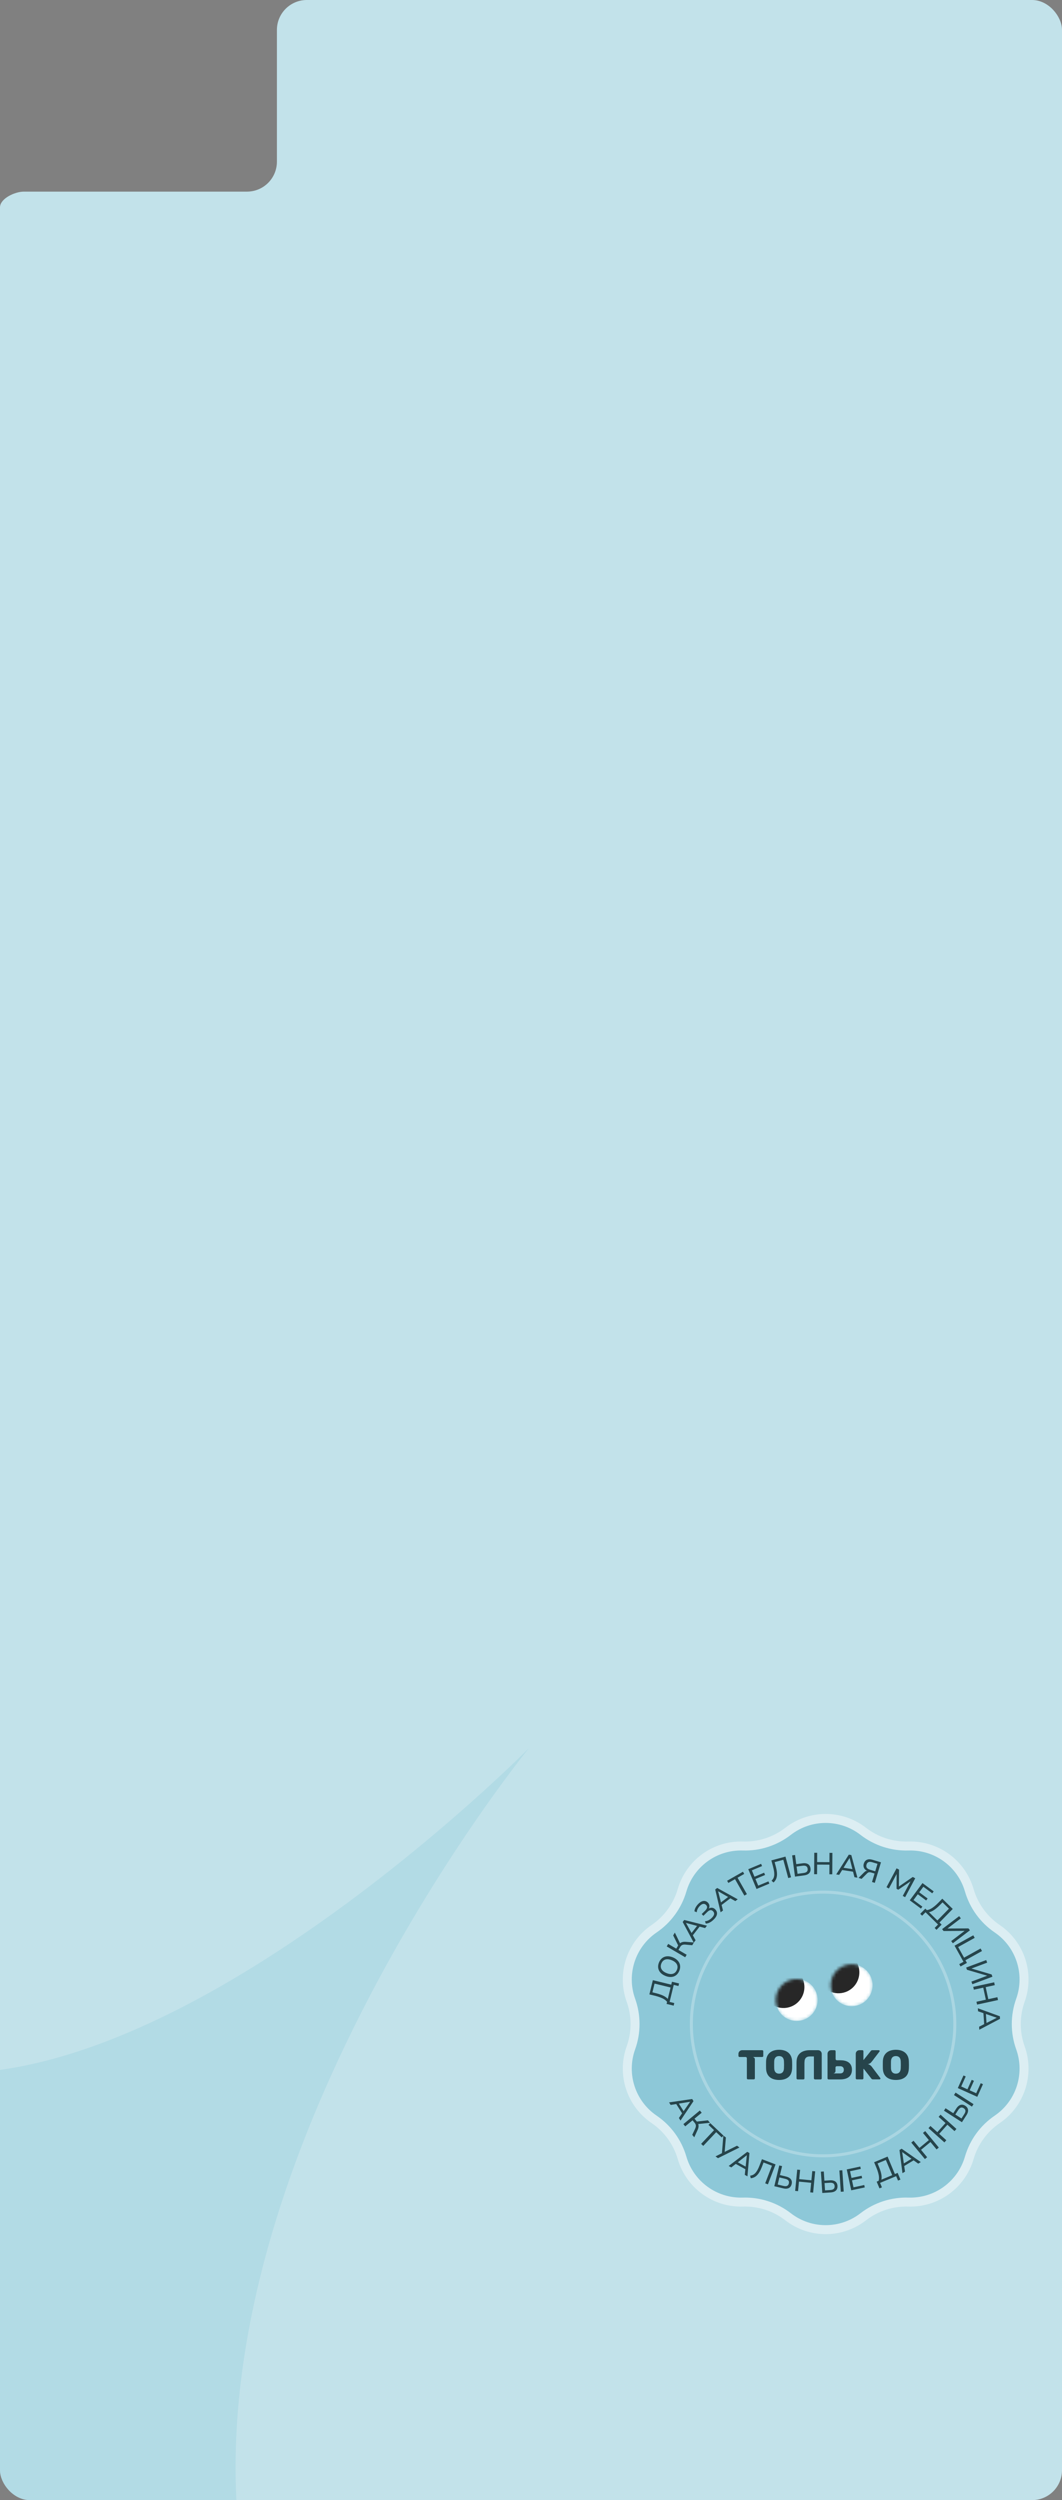<?xml version="1.0" encoding="UTF-8"?> <svg xmlns="http://www.w3.org/2000/svg" width="355" height="835" viewBox="0 0 355 835" fill="none"><rect x="0" y="0" width="355" height="835" fill="#808080" stroke="none"/><g clip-path="url(#clip0_337_947)"><path fill-rule="evenodd" clip-rule="evenodd" d="M7.966 64C4.992 64 0 66.288 0 69.262V825C0 830.523 4.477 835 10 835H345C350.523 835 355 830.523 355 825V10C355 4.477 350.523 0 345 0H102.564C97.042 0 92.564 4.477 92.564 10V54C92.564 59.523 88.087 64 82.564 64H7.966V64Z" fill="#C2E2EA"></path><path opacity="0.3" d="M-63.253 677.243C21.623 740.9 176.789 583.877 176.789 583.877C176.789 583.877 43.768 746.502 87.612 883.114C107.32 944.518 -75.375 930.944 -75.375 930.944C-75.375 930.944 -131.999 625.685 -63.253 677.243Z" fill="#8DC8D8"></path><path d="M248.322 616.54C253.78 616.708 259.126 614.971 263.442 611.627C270.835 605.9 281.165 605.9 288.558 611.627C292.874 614.971 298.22 616.708 303.678 616.54C313.025 616.251 321.383 622.324 323.997 631.302C325.523 636.545 328.827 641.093 333.342 644.164C341.073 649.425 344.266 659.25 341.103 668.051C339.256 673.189 339.256 678.811 341.103 683.949C344.266 692.75 341.073 702.575 333.342 707.836C328.827 710.907 325.523 715.455 323.997 720.698C321.383 729.676 313.025 735.749 303.678 735.46C298.22 735.292 292.874 737.029 288.558 740.373C281.165 746.1 270.835 746.1 263.442 740.373C259.126 737.029 253.78 735.292 248.322 735.46C238.975 735.749 230.617 729.676 228.003 720.698C226.477 715.455 223.173 710.907 218.658 707.836C210.927 702.575 207.734 692.75 210.897 683.949C212.744 678.811 212.744 673.189 210.897 668.051C207.734 659.25 210.927 649.425 218.658 644.164C223.173 641.093 226.477 636.545 228.003 631.302C230.617 622.324 238.975 616.251 248.322 616.54Z" fill="#8DC8D8" stroke="#DCEEF3" stroke-width="3"></path><path opacity="0.5" d="M288.83 717.819C265.721 725.38 240.859 712.775 233.299 689.667C225.739 666.558 238.343 641.696 261.452 634.136C284.56 626.576 309.422 639.18 316.982 662.289C324.543 685.397 311.938 710.259 288.83 717.819Z" stroke="white" stroke-opacity="0.5"></path><mask id="mask0_337_947" style="mask-type:alpha" maskUnits="userSpaceOnUse" x="277" y="656" width="15" height="15"><ellipse cx="284.684" cy="663.04" rx="6.992" ry="7" transform="rotate(-15 284.684 663.04)" fill="#D9D9D9"></ellipse></mask><g mask="url(#mask0_337_947)"><ellipse cx="284.684" cy="663.04" rx="6.992" ry="7" transform="rotate(-15 284.684 663.04)" fill="white"></ellipse><ellipse cx="280.272" cy="658.727" rx="6.992" ry="7" transform="rotate(-15 280.272 658.727)" fill="#272727"></ellipse></g><mask id="mask1_337_947" style="mask-type:alpha" maskUnits="userSpaceOnUse" x="259" y="660" width="15" height="15"><ellipse cx="266.316" cy="667.96" rx="6.992" ry="7" transform="rotate(-15 266.316 667.96)" fill="#D9D9D9"></ellipse></mask><g mask="url(#mask1_337_947)"><ellipse cx="266.316" cy="667.96" rx="6.992" ry="7" transform="rotate(-15 266.316 667.96)" fill="white"></ellipse><ellipse cx="261.904" cy="663.647" rx="6.992" ry="7" transform="rotate(-15 261.904 663.647)" fill="#272727"></ellipse></g><path d="M248.062 684.733H254.782C254.992 684.733 255.146 684.873 255.146 685.083V686.651C255.146 686.861 254.992 687.001 254.782 687.001H251.534C251.926 687.001 252.332 687.323 252.332 687.729V694.141C252.332 694.239 252.29 694.323 252.22 694.379C252.15 694.449 252.066 694.477 251.968 694.477H250.022C249.924 694.477 249.84 694.449 249.77 694.379C249.7 694.323 249.658 694.239 249.658 694.141V687.421C249.658 687.183 249.476 687.001 249.238 687.001H247.208C247.012 687.001 246.844 686.847 246.844 686.651V685.937C246.844 685.279 247.404 684.733 248.062 684.733ZM260.435 694.673C257.943 694.673 256.165 693.497 256.081 690.865C256.067 690.599 256.067 690.207 256.067 689.661C256.067 689.115 256.067 688.709 256.081 688.443C256.165 685.839 257.957 684.593 260.435 684.593C262.913 684.593 264.691 685.839 264.775 688.443C264.789 688.989 264.803 689.395 264.803 689.661C264.803 691.131 264.803 692.657 263.571 693.707C262.801 694.351 261.765 694.673 260.435 694.673ZM260.435 692.573C261.541 692.573 262.031 691.817 262.059 690.781C262.073 690.235 262.087 689.857 262.087 689.619C262.087 689.381 262.073 689.003 262.059 688.485C262.031 687.435 261.555 686.693 260.435 686.693C259.301 686.693 258.825 687.421 258.797 688.485C258.783 688.751 258.783 689.129 258.783 689.619C258.783 690.123 258.783 690.515 258.797 690.781C258.825 691.831 259.329 692.573 260.435 692.573ZM274.685 685.951V694.141C274.685 694.253 274.657 694.337 274.587 694.393C274.517 694.463 274.433 694.491 274.321 694.491H272.417C272.249 694.491 272.067 694.309 272.067 694.141V686.819H270.737C269.561 686.819 268.959 687.407 268.931 688.569C268.917 688.695 268.917 688.849 268.903 689.017V694.141C268.903 694.253 268.875 694.337 268.805 694.393C268.735 694.463 268.651 694.491 268.539 694.491H266.607C266.439 694.491 266.257 694.309 266.257 694.141V689.003C266.257 688.821 266.257 688.667 266.271 688.541C266.327 685.839 268.245 684.733 270.667 684.733H273.537C274.181 684.761 274.685 685.307 274.685 685.951ZM284.785 691.257C284.785 693.651 282.993 694.491 280.921 694.491H276.973C276.763 694.491 276.623 694.351 276.623 694.141V685.951C276.623 685.265 277.155 684.733 277.841 684.733H279.045V684.747C279.199 684.775 279.325 684.915 279.325 685.083V687.673C279.325 687.911 279.507 688.093 279.745 688.093H280.921C283.021 688.093 284.785 688.891 284.785 691.257ZM282.069 691.271C282.069 690.501 281.607 690.081 280.851 690.081H279.717C279.605 690.081 279.507 690.123 279.423 690.207C279.325 690.277 279.283 690.389 279.283 690.515V691.719C279.283 691.971 279.171 692.139 278.989 692.293C278.919 692.363 278.835 692.405 278.737 692.447C278.639 692.475 278.555 692.489 278.485 692.489H280.851C281.635 692.489 282.069 692.055 282.069 691.271ZM289.976 689.395C290.424 689.395 290.844 689.661 291.152 689.969L291.334 690.151L294.26 694.029C294.302 694.057 294.316 694.113 294.316 694.197C294.316 694.267 294.288 694.337 294.232 694.393C294.162 694.449 294.092 694.477 294.008 694.477H291.824C291.586 694.477 291.39 694.393 291.264 694.211C290.83 693.637 290.424 693.133 290.074 692.671C289.864 692.405 289.682 692.181 289.556 692.013C289.43 691.845 289.304 691.691 289.192 691.537C289.08 691.397 288.982 691.271 288.912 691.173C288.828 691.075 288.772 691.005 288.758 690.977H288.702C288.632 690.977 288.618 691.005 288.618 691.033V694.141C288.618 694.239 288.59 694.323 288.52 694.379C288.45 694.449 288.366 694.477 288.268 694.477H286.406C286.308 694.477 286.238 694.449 286.168 694.379C286.098 694.323 286.056 694.239 286.056 694.141V685.937C286.056 685.265 286.588 684.733 287.26 684.733H288.268C288.478 684.733 288.618 684.873 288.618 685.083V687.911C288.618 687.953 288.646 687.981 288.688 687.981L291.082 684.999C291.194 684.817 291.376 684.733 291.628 684.733H293.756C293.826 684.733 293.896 684.761 293.966 684.817C294.022 684.873 294.05 684.943 294.05 685.013C294.05 685.111 294.036 685.167 293.994 685.181C293.518 685.811 293.084 686.371 292.706 686.861C292.384 687.253 292.09 687.659 291.796 688.065C291.67 688.219 291.572 688.331 291.502 688.429C291.418 688.527 291.376 688.583 291.362 688.597C291.348 688.625 291.292 688.681 291.222 688.765C290.984 689.101 290.41 689.395 289.976 689.395ZM299.468 694.673C296.976 694.673 295.198 693.497 295.114 690.865C295.1 690.599 295.1 690.207 295.1 689.661C295.1 689.115 295.1 688.709 295.114 688.443C295.198 685.839 296.99 684.593 299.468 684.593C301.946 684.593 303.724 685.839 303.808 688.443C303.822 688.989 303.836 689.395 303.836 689.661C303.836 691.131 303.836 692.657 302.604 693.707C301.834 694.351 300.798 694.673 299.468 694.673ZM299.468 692.573C300.574 692.573 301.064 691.817 301.092 690.781C301.106 690.235 301.12 689.857 301.12 689.619C301.12 689.381 301.106 689.003 301.092 688.485C301.064 687.435 300.588 686.693 299.468 686.693C298.334 686.693 297.858 687.421 297.83 688.485C297.816 688.751 297.816 689.129 297.816 689.619C297.816 690.123 297.816 690.515 297.83 690.781C297.858 691.831 298.362 692.573 299.468 692.573Z" fill="#26444B"></path><path d="M225.186 669.857L222.819 669.279L222.988 668.589C222.754 668.288 222.452 668.015 222.079 667.771C221.707 667.527 221.256 667.305 220.726 667.106C220.198 666.901 219.588 666.714 218.898 666.545L217.073 666.099L218.234 661.345L224.389 662.848L224.628 661.871L226.995 662.449L226.786 663.307L225.217 662.924L223.83 668.606L225.398 668.989L225.186 669.857ZM223.228 667.602L224.158 663.795L218.802 662.487L218.089 665.407L219.184 665.674C219.861 665.839 220.455 666.019 220.965 666.213C221.476 666.401 221.917 666.61 222.286 666.839C222.655 667.069 222.969 667.323 223.228 667.602Z" fill="#26444B"></path><path d="M227.068 658.237C226.871 658.712 226.615 659.108 226.3 659.424C225.988 659.734 225.629 659.963 225.223 660.109C224.812 660.254 224.366 660.31 223.888 660.28C223.409 660.25 222.91 660.127 222.392 659.911C221.867 659.693 221.426 659.429 221.071 659.12C220.712 658.802 220.441 658.448 220.259 658.057C220.077 657.666 219.987 657.247 219.989 656.801C219.992 656.355 220.092 655.894 220.289 655.419C220.484 654.95 220.739 654.558 221.054 654.241C221.368 653.925 221.729 653.693 222.134 653.547C222.54 653.4 222.982 653.342 223.46 653.372C223.933 653.4 224.428 653.522 224.947 653.737C225.472 653.956 225.913 654.227 226.269 654.551C226.628 654.869 226.902 655.225 227.09 655.618C227.275 656.003 227.366 656.418 227.364 656.865C227.362 657.311 227.263 657.768 227.068 658.237ZM226.271 657.906C226.458 657.456 226.518 657.03 226.451 656.628C226.383 656.226 226.191 655.86 225.873 655.53C225.55 655.198 225.113 654.917 224.563 654.688C224.006 654.457 223.502 654.346 223.051 654.357C222.596 654.358 222.201 654.48 221.866 654.722C221.533 654.957 221.273 655.3 221.086 655.75C220.899 656.2 220.838 656.63 220.903 657.038C220.97 657.44 221.163 657.806 221.48 658.136C221.791 658.463 222.225 658.742 222.781 658.973C223.332 659.202 223.835 659.313 224.293 659.305C224.751 659.297 225.149 659.177 225.488 658.944C225.823 658.702 226.084 658.356 226.271 657.906Z" fill="#26444B"></path><path d="M229.042 653.702L222.869 650.076L223.363 649.236L226.06 650.82L226.759 649.629L226.788 649.94L225.029 646.399L225.585 645.453L227.407 649.208L226.948 649.387C227.118 649.165 227.315 648.99 227.539 648.862C227.761 648.725 228.008 648.631 228.282 648.58C228.55 648.525 228.845 648.51 229.168 648.535L231.948 648.755L231.403 649.683L229.105 649.464C228.677 649.432 228.327 649.478 228.058 649.603C227.783 649.724 227.551 649.945 227.362 650.266L226.786 651.246L229.536 652.861L229.042 653.702Z" fill="#26444B"></path><path d="M231.898 648.812L228.205 641.909L228.723 641.244L236.316 643.153L235.698 643.945L233.559 643.384L234.065 643.198L231.39 646.624L231.447 646.089L232.517 648.019L231.898 648.812ZM229.319 642.264L231.28 645.791L230.956 645.86L233.218 642.963L233.236 643.286L229.338 642.24L229.319 642.264Z" fill="#26444B"></path><path d="M238.564 641.112C238.274 641.396 237.98 641.638 237.682 641.837C237.383 642.035 237.085 642.186 236.788 642.289C236.495 642.387 236.212 642.442 235.939 642.454L235.651 641.669C236.063 641.644 236.454 641.539 236.824 641.356C237.199 641.167 237.565 640.897 237.923 640.546C238.376 640.1 238.636 639.698 238.701 639.339C238.766 638.971 238.649 638.635 238.35 638.331C238.066 638.041 237.765 637.919 237.449 637.964C237.132 638.01 236.783 638.22 236.402 638.595L235.128 639.848L234.558 639.269L235.717 638.129C236.088 637.764 236.299 637.423 236.35 637.108C236.396 636.787 236.283 636.49 236.013 636.215C235.747 635.944 235.439 635.829 235.089 635.869C234.744 635.905 234.369 636.122 233.964 636.521C233.669 636.81 233.427 637.138 233.237 637.505C233.052 637.868 232.942 638.252 232.905 638.659L232.132 638.351C232.148 638.068 232.213 637.782 232.326 637.491C232.438 637.2 232.591 636.916 232.785 636.64C232.974 636.359 233.192 636.098 233.438 635.856C233.848 635.452 234.245 635.175 234.63 635.025C235.014 634.875 235.378 634.84 235.722 634.92C236.061 634.994 236.369 635.172 236.644 635.452C236.938 635.751 237.103 636.087 237.138 636.461C237.173 636.835 237.082 637.205 236.863 637.572L236.799 637.507C237.189 637.237 237.585 637.118 237.987 637.15C238.384 637.178 238.749 637.36 239.081 637.698C239.38 638.002 239.569 638.334 239.647 638.694C239.725 639.053 239.677 639.438 239.501 639.848C239.325 640.249 239.013 640.67 238.564 641.112Z" fill="#26444B"></path><path d="M240.882 638.678L239.074 631.061L239.745 630.551L246.598 634.335L245.798 634.943L243.874 633.854L244.41 633.804L240.949 636.434L241.141 635.931L241.682 638.07L240.882 638.678ZM240.061 631.689L241.056 635.6L240.724 635.584L243.652 633.36L243.587 633.678L240.085 631.67L240.061 631.689Z" fill="#26444B"></path><path d="M248.823 633.098L245.698 627.609L243.474 628.875L243.057 628.143L248.351 625.128L248.769 625.86L246.545 627.127L249.67 632.615L248.823 633.098Z" fill="#26444B"></path><path d="M252.884 630.89L250.128 624.283L254.421 622.493L254.734 623.243L251.322 624.665L252.209 626.793L255.424 625.452L255.741 626.211L252.526 627.552L253.452 629.773L256.864 628.35L257.177 629.1L252.884 630.89Z" fill="#26444B"></path><path d="M258.566 628.723L257.912 628.131C258.141 627.915 258.33 627.678 258.478 627.421C258.626 627.164 258.726 626.86 258.779 626.509C258.836 626.15 258.837 625.722 258.78 625.226C258.722 624.723 258.599 624.125 258.412 623.432L257.85 621.343L262.566 620.073L264.428 626.985L263.487 627.239L261.844 621.14L258.941 621.922L259.348 623.432C259.535 624.125 259.653 624.745 259.703 625.293C259.757 625.832 259.746 626.312 259.67 626.732C259.6 627.15 259.47 627.525 259.279 627.857C259.093 628.181 258.855 628.469 258.566 628.723Z" fill="#26444B"></path><path d="M265.745 626.759L264.794 619.663L265.76 619.534L266.17 622.593L268.284 622.31C268.78 622.243 269.217 622.263 269.593 622.37C269.968 622.47 270.27 622.658 270.499 622.935C270.726 623.205 270.87 623.561 270.929 624.004C270.988 624.44 270.943 624.822 270.796 625.149C270.648 625.476 270.407 625.741 270.072 625.943C269.737 626.145 269.322 626.279 268.825 626.346L265.745 626.759ZM266.604 625.824L268.606 625.555C269.123 625.486 269.492 625.338 269.715 625.11C269.943 624.874 270.029 624.548 269.973 624.132C269.917 623.716 269.749 623.428 269.468 623.268C269.187 623.107 268.791 623.061 268.281 623.13L266.278 623.399L266.604 625.824Z" fill="#26444B"></path><path d="M272.151 625.952L272.19 618.793L273.165 618.799L273.148 621.906L277.26 621.928L277.277 618.821L278.252 618.826L278.213 625.985L277.239 625.98L277.256 622.771L273.143 622.749L273.126 625.957L272.151 625.952Z" fill="#26444B"></path><path d="M279.522 626.023L283.735 619.425L284.569 619.552L286.619 627.107L285.625 626.956L285.069 624.816L285.477 625.166L281.181 624.509L281.676 624.297L280.516 626.175L279.522 626.023ZM283.971 620.57L281.854 624.006L281.635 623.757L285.269 624.312L284.996 624.486L284.001 620.575L283.971 620.57Z" fill="#26444B"></path><path d="M286.978 627.202L288.854 625.338C289.068 625.12 289.272 624.972 289.464 624.896C289.664 624.822 289.871 624.814 290.087 624.872L290.284 624.92L290.232 624.989C289.81 624.841 289.467 624.642 289.202 624.393C288.945 624.146 288.774 623.854 288.692 623.518C288.609 623.182 288.626 622.82 288.744 622.431C288.937 621.789 289.286 621.357 289.791 621.134C290.297 620.912 290.922 620.913 291.668 621.137L294.487 621.987L292.423 628.841L291.489 628.56L292.342 625.731L291.223 625.394C291.022 625.334 290.845 625.301 290.691 625.297C290.538 625.287 290.392 625.313 290.253 625.378C290.12 625.444 289.978 625.549 289.828 625.695L288.009 627.512L286.978 627.202ZM290.797 624.449L292.567 624.982L293.32 622.483L291.56 621.953C291.054 621.801 290.641 621.79 290.319 621.919C290.005 622.044 289.786 622.314 289.661 622.728C289.534 623.15 289.562 623.504 289.744 623.793C289.934 624.076 290.285 624.295 290.797 624.449Z" fill="#26444B"></path><path d="M296.33 630.302L299.702 623.988L300.535 624.433L300.478 630.273L300.308 630.182L305.112 626.877L305.936 627.317L302.564 633.632L301.767 633.206L304.493 628.101L304.619 628.168L300.269 631.14L299.695 630.834L299.719 625.551L299.863 625.627L297.136 630.733L296.33 630.302Z" fill="#26444B"></path><path d="M304.107 634.676L308.367 628.922L312.105 631.69L311.622 632.343L308.651 630.143L307.279 631.996L310.079 634.068L309.589 634.729L306.79 632.657L305.358 634.591L308.329 636.79L307.845 637.443L304.107 634.676Z" fill="#26444B"></path><path d="M307.61 639.189L309.317 637.449L309.824 637.947C310.202 637.9 310.591 637.779 310.991 637.583C311.391 637.388 311.812 637.113 312.254 636.76C312.7 636.411 313.173 635.982 313.67 635.475L314.986 634.133L318.48 637.56L314.044 642.085L314.762 642.788L313.055 644.528L312.425 643.91L313.555 642.757L309.379 638.662L308.248 639.815L307.61 639.189ZM310.549 638.658L313.348 641.402L317.208 637.465L315.062 635.361L314.273 636.165C313.785 636.663 313.327 637.082 312.899 637.421C312.477 637.765 312.073 638.037 311.687 638.237C311.301 638.437 310.922 638.577 310.549 638.658Z" fill="#26444B"></path><path d="M314.925 644.292L320.626 639.961L321.185 640.697L316.559 644.211L316.473 644.097L323.734 644.053L324.219 644.691L318.518 649.022L317.959 648.286L322.585 644.773L322.664 644.878L315.41 644.931L314.925 644.292Z" fill="#26444B"></path><path d="M320.65 655.989L322.061 655.206L319.081 649.834L325.341 646.361L325.814 647.213L320.291 650.277L322.261 653.829L327.784 650.765L328.257 651.617L322.725 654.687L323.223 655.583L321.083 656.771L320.65 655.989Z" fill="#26444B"></path><path d="M322.962 657.129L329.668 654.623L329.991 655.489L324.55 657.522L324.501 657.389L331.467 659.436L331.747 660.188L325.041 662.694L324.718 661.828L330.159 659.795L330.205 659.919L323.243 657.881L322.962 657.129Z" fill="#26444B"></path><path d="M325.329 663.576L332.325 662.057L332.532 663.01L329.495 663.669L330.367 667.688L333.404 667.029L333.611 667.982L326.615 669.5L326.408 668.548L329.544 667.867L328.671 663.848L325.536 664.529L325.329 663.576Z" fill="#26444B"></path><path d="M326.871 670.736L334.229 673.411L334.286 674.252L327.358 677.898L327.29 676.895L329.257 675.886L329.004 676.361L328.709 672.025L329.024 672.462L326.939 671.739L326.871 670.736ZM333.162 673.89L329.347 672.572L329.543 672.304L329.792 675.972L329.563 675.743L333.164 673.921L333.162 673.89Z" fill="#26444B"></path><path d="M223.651 702.171L231.372 701.033L231.82 701.743L227.476 708.231L226.936 707.375L228.183 705.559L228.187 706.095L225.874 702.431L226.357 702.665L224.186 703.018L223.651 702.171ZM230.663 701.959L226.693 702.609L226.737 702.282L228.693 705.381L228.384 705.289L230.679 701.984L230.663 701.959Z" fill="#26444B"></path><path d="M228.439 709.421L233.939 704.874L234.558 705.623L232.155 707.61L233.026 708.663L232.731 708.592L236.642 708.143L237.338 708.985L233.2 709.413L233.189 708.923C233.339 709.157 233.436 709.401 233.479 709.655C233.531 709.909 233.535 710.173 233.49 710.447C233.45 710.716 233.363 710.998 233.23 711.292L232.077 713.821L231.4 713.002L232.381 710.917C232.557 710.526 232.633 710.183 232.608 709.889C232.588 709.589 232.463 709.3 232.23 709.019L231.508 708.145L229.058 710.17L228.439 709.421Z" fill="#26444B"></path><path d="M234.368 716.019L238.689 711.439L236.834 709.689L237.41 709.077L241.835 713.252L241.259 713.864L239.403 712.113L235.082 716.693L234.368 716.019Z" fill="#26444B"></path><path d="M239.179 720.195L241.529 719.024L241.31 719.303L241.799 713.258L242.646 713.884L242.234 718.802L242.144 718.736L246.367 716.632L247.181 717.234L240.001 720.803L239.179 720.195Z" fill="#26444B"></path><path d="M243.577 723.399L249.79 718.676L250.525 719.082L249.853 726.861L248.966 726.372L249.182 724.179L249.444 724.647L245.65 722.554L246.186 722.526L244.455 723.883L243.577 723.399ZM249.616 719.829L246.453 722.315L246.334 722.007L249.543 723.777L249.227 723.845L249.643 719.843L249.616 719.829Z" fill="#26444B"></path><path d="M250.948 727.499L250.768 726.639C251.08 726.599 251.371 726.519 251.641 726.399C251.911 726.279 252.171 726.093 252.419 725.841C252.676 725.585 252.927 725.241 253.173 724.808C253.422 724.368 253.674 723.814 253.93 723.146L254.703 721.133L259.248 722.878L256.691 729.541L255.784 729.193L258.04 723.314L255.243 722.241L254.684 723.696C254.428 724.364 254.159 724.933 253.877 725.403C253.604 725.869 253.314 726.249 253.006 726.543C252.704 726.839 252.379 727.065 252.03 727.221C251.69 727.372 251.329 727.465 250.948 727.499Z" fill="#26444B"></path><path d="M258.83 730.164L260.486 723.223L261.431 723.448L260.717 726.441L262.775 726.932C263.261 727.048 263.66 727.223 263.971 727.457C264.285 727.685 264.498 727.968 264.612 728.307C264.726 728.64 264.732 729.023 264.629 729.456C264.527 729.883 264.349 730.222 264.095 730.473C263.84 730.725 263.521 730.885 263.137 730.953C262.753 731.021 262.319 730.997 261.833 730.881L258.83 730.164ZM259.963 729.602L261.912 730.067C262.418 730.188 262.815 730.182 263.103 730.049C263.399 729.912 263.596 729.64 263.693 729.233C263.79 728.826 263.737 728.498 263.533 728.248C263.336 727.999 262.984 727.815 262.479 727.694L260.529 727.229L259.963 729.602Z" fill="#26444B"></path><path d="M265.803 731.721L266.49 724.617L267.457 724.711L267.159 727.794L271.23 728.188L271.528 725.104L272.495 725.198L271.808 732.301L270.841 732.208L271.149 729.024L267.078 728.63L266.77 731.814L265.803 731.721Z" fill="#26444B"></path><path d="M274.873 732.423L274.405 725.302L275.375 725.238L275.577 728.309L277.435 728.187C277.934 728.154 278.366 728.203 278.733 728.335C279.1 728.459 279.387 728.667 279.596 728.958C279.804 729.242 279.923 729.606 279.952 730.05C279.98 730.488 279.911 730.865 279.742 731.18C279.573 731.495 279.316 731.742 278.969 731.921C278.622 732.099 278.2 732.204 277.701 732.237L274.873 732.423ZM275.79 731.551L277.537 731.436C278.056 731.402 278.433 731.279 278.669 731.068C278.912 730.849 279.02 730.531 278.992 730.113C278.965 729.696 278.817 729.398 278.548 729.219C278.286 729.04 277.896 728.968 277.377 729.002L275.63 729.117L275.79 731.551ZM281.055 732.017L280.587 724.896L281.567 724.831L282.035 731.952L281.055 732.017Z" fill="#26444B"></path><path d="M284.547 731.532L283.05 724.554L287.573 723.584L287.745 724.385L284.152 725.156L284.632 727.393L288.017 726.667L288.189 727.468L284.804 728.195L285.305 730.531L288.898 729.76L289.07 730.561L284.547 731.532Z" fill="#26444B"></path><path d="M293.986 730.882L293.048 728.641L293.701 728.368C293.805 728.003 293.844 727.598 293.819 727.155C293.795 726.712 293.706 726.219 293.552 725.676C293.404 725.131 293.193 724.531 292.919 723.878L292.196 722.15L296.697 720.266L299.136 726.093L300.06 725.706L300.999 727.947L300.186 728.287L299.565 726.803L294.186 729.054L294.808 730.538L293.986 730.882ZM294.635 727.977L298.24 726.468L296.117 721.398L293.353 722.555L293.787 723.591C294.056 724.232 294.263 724.815 294.409 725.339C294.561 725.861 294.655 726.337 294.689 726.769C294.724 727.201 294.706 727.604 294.635 727.977Z" fill="#26444B"></path><path d="M301.671 725.81L300.675 718.07L301.393 717.635L307.801 722.097L306.935 722.622L305.142 721.341L305.678 721.348L301.972 723.592L302.215 723.114L302.528 725.291L301.671 725.81ZM301.588 718.795L302.165 722.777L301.838 722.727L304.973 720.828L304.875 721.136L301.614 718.78L301.588 718.795Z" fill="#26444B"></path><path d="M309.17 721.096L304.623 715.596L305.372 714.977L307.346 717.364L310.497 714.758L308.524 712.371L309.273 711.752L313.82 717.252L313.071 717.871L311.033 715.406L307.881 718.012L309.919 720.477L309.17 721.096Z" fill="#26444B"></path><path d="M315.687 715.528L310.373 710.764L311.022 710.04L313.328 712.108L316.058 709.063L313.752 706.995L314.401 706.272L319.714 711.035L319.066 711.759L316.684 709.624L313.954 712.669L316.336 714.804L315.687 715.528Z" fill="#26444B"></path><path d="M321.552 708.789L315.545 704.936L316.069 704.118L318.66 705.78L319.665 704.212C319.935 703.792 320.231 703.473 320.555 703.256C320.873 703.035 321.211 702.927 321.569 702.932C321.921 702.933 322.284 703.054 322.659 703.294C323.028 703.531 323.29 703.811 323.443 704.134C323.597 704.457 323.642 704.811 323.58 705.196C323.518 705.581 323.351 705.983 323.082 706.404L321.552 708.789ZM321.395 707.534L322.34 706.06C322.621 705.623 322.746 705.246 322.716 704.93C322.684 704.605 322.492 704.33 322.14 704.104C321.788 703.878 321.46 703.82 321.157 703.93C320.857 704.035 320.567 704.306 320.287 704.743L319.341 706.217L321.395 707.534ZM324.896 703.575L318.889 699.722L319.42 698.895L325.426 702.748L324.896 703.575Z" fill="#26444B"></path><path d="M326.68 700.31L320.171 697.384L322.068 693.165L322.815 693.501L321.309 696.852L323.395 697.791L324.815 694.633L325.563 694.969L324.143 698.127L326.322 699.106L327.829 695.755L328.577 696.091L326.68 700.31Z" fill="#26444B"></path></g><defs><clipPath id="clip0_337_947"><rect width="355" height="835" rx="10" fill="white"></rect></clipPath></defs></svg> 